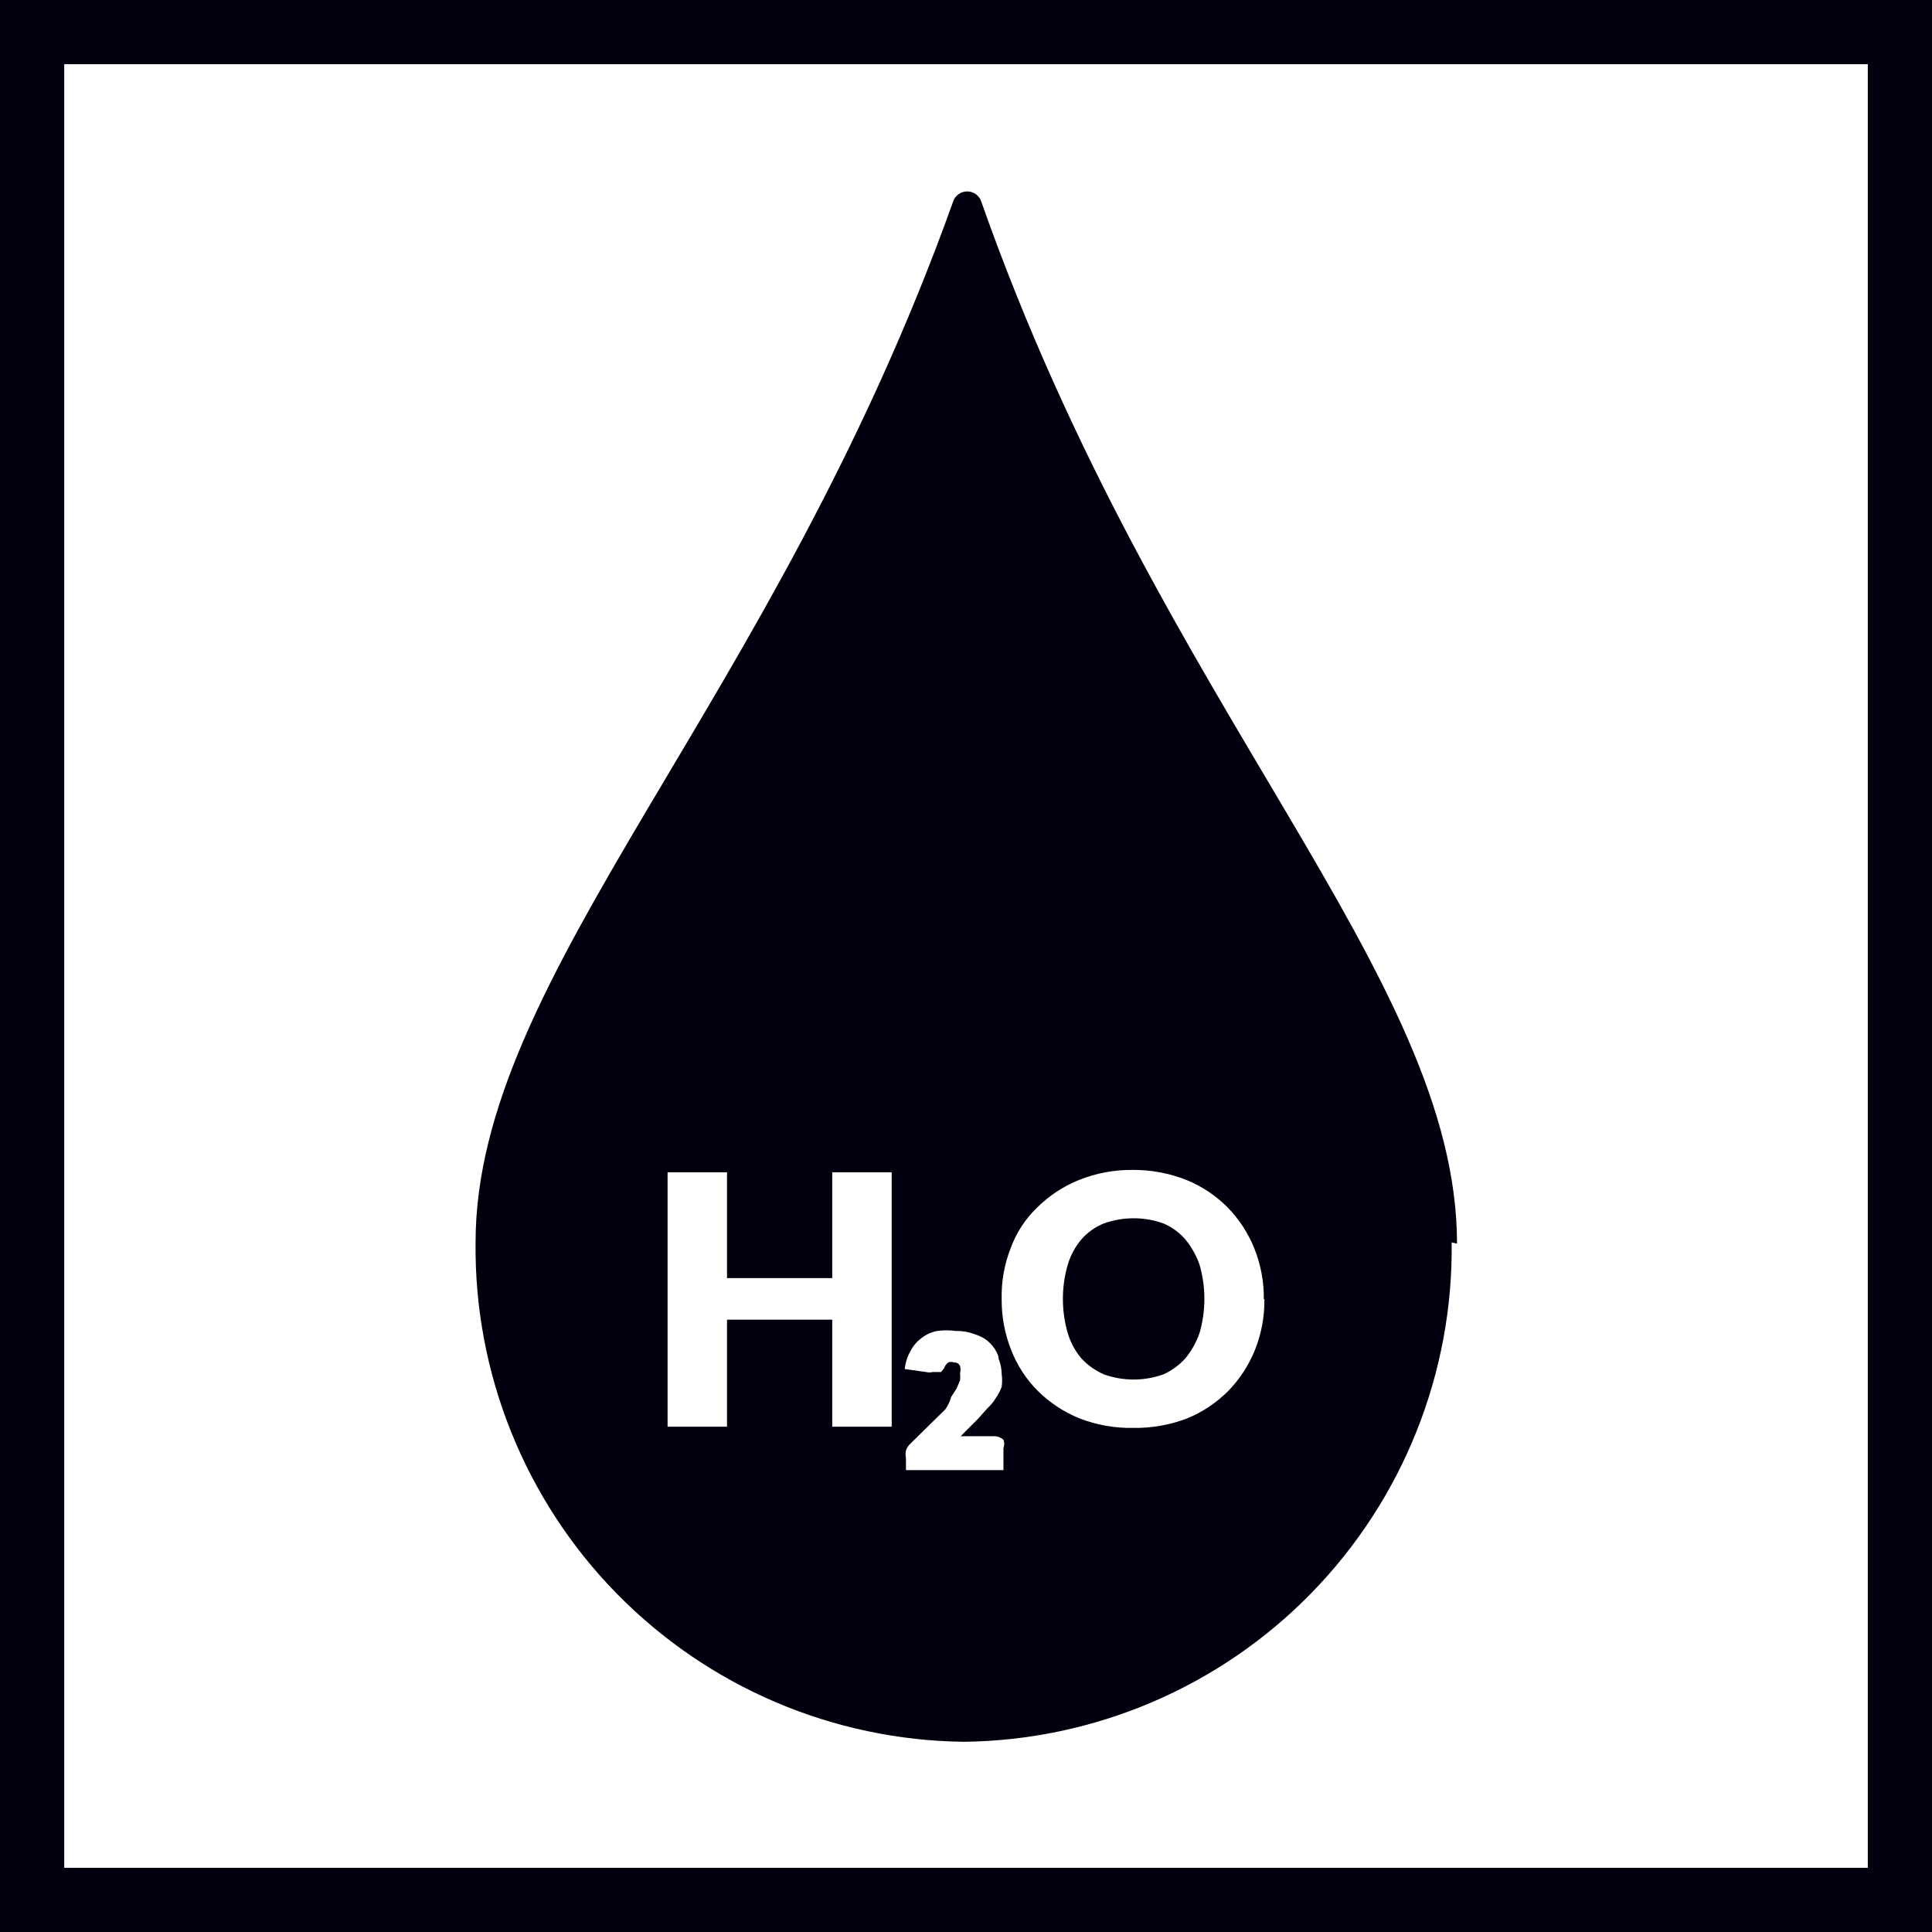 <svg width="250" height="250" viewBox="0 0 250 250" fill="none" xmlns="http://www.w3.org/2000/svg">
<g clip-path="url(#clip0_1_11)">
<mask id="mask0_1_11" style="mask-type:luminance" maskUnits="userSpaceOnUse" x="0" y="0" width="250" height="250">
<path d="M250 0H0V250H250V0Z" fill="white"/>
</mask>
<g mask="url(#mask0_1_11)">
<path d="M155.231 172.462C156.052 169.596 156.052 166.558 155.231 163.692C154.82 162.487 154.195 161.367 153.385 160.385C152.609 159.481 151.635 158.771 150.538 158.308C148.051 157.422 145.334 157.422 142.846 158.308C141.722 158.76 140.72 159.472 139.923 160.385C139.109 161.352 138.507 162.479 138.154 163.692C137.333 166.558 137.333 169.596 138.154 172.462C138.507 173.675 139.109 174.802 139.923 175.769C140.745 176.654 141.74 177.361 142.846 177.846C145.334 178.732 148.051 178.732 150.538 177.846C151.621 177.359 152.591 176.652 153.385 175.769C154.195 174.787 154.82 173.667 155.231 172.462ZM163.615 168.077C163.646 170.342 163.228 172.59 162.385 174.692C161.591 176.672 160.414 178.475 158.923 180C157.408 181.522 155.603 182.725 153.615 183.539C151.383 184.395 149.006 184.812 146.615 184.769C144.25 184.814 141.898 184.396 139.692 183.539C137.681 182.727 135.851 181.524 134.308 180C132.798 178.49 131.619 176.683 130.846 174.692C130.011 172.588 129.593 170.341 129.615 168.077C129.565 165.843 129.957 163.62 130.769 161.539C131.497 159.526 132.682 157.709 134.231 156.231C135.774 154.707 137.604 153.504 139.615 152.692C141.816 151.81 144.168 151.366 146.538 151.385C148.934 151.366 151.311 151.81 153.538 152.692C155.526 153.505 157.331 154.709 158.846 156.231C160.338 157.755 161.514 159.559 162.308 161.539C163.151 163.641 163.569 165.889 163.538 168.154M129.231 175.846C129.476 176.458 129.606 177.11 129.615 177.769C129.695 178.331 129.695 178.9 129.615 179.462C129.42 179.979 129.162 180.47 128.846 180.923C128.553 181.41 128.191 181.85 127.769 182.231L126.538 183.615L124.308 185.846H125.769H127.077H128.615C129.07 185.836 129.51 186.002 129.846 186.308C129.976 186.655 129.976 187.037 129.846 187.385V190.231H117.231V188.692C117.162 188.363 117.162 188.022 117.231 187.692C117.352 187.336 117.564 187.018 117.846 186.769L122.308 182.385C122.662 181.899 122.923 181.351 123.077 180.769L123.769 179.692L124.231 178.615C124.268 178.309 124.268 177.999 124.231 177.692C124.309 177.39 124.309 177.072 124.231 176.769C124.167 176.622 124.058 176.498 123.92 176.415C123.782 176.332 123.622 176.295 123.462 176.308C123.34 176.257 123.209 176.231 123.077 176.231C122.945 176.231 122.814 176.257 122.692 176.308C122.437 176.502 122.249 176.771 122.154 177.077L121.769 177.539H121.308H120.692C120.415 177.61 120.124 177.61 119.846 177.539L117.077 177.154C117.158 176.313 117.42 175.499 117.846 174.769C118.178 174.132 118.652 173.579 119.231 173.154C119.816 172.694 120.501 172.378 121.231 172.231C122.047 172.114 122.876 172.114 123.692 172.231C124.561 172.206 125.426 172.363 126.231 172.692C126.926 172.894 127.56 173.264 128.077 173.769C128.546 174.225 128.913 174.776 129.154 175.385M115.385 184.615H107.692V170.769H94.077V184.615H86.385V151.692H94.077V165.385H107.692V151.692H115.385V184.615ZM188.538 160.923C188.538 126.154 150.077 91.692 127 26.154C126.884 25.755 126.641 25.404 126.308 25.154C125.975 24.904 125.57 24.769 125.154 24.769C124.738 24.769 124.333 24.904 124 25.154C123.667 25.404 123.424 25.755 123.308 26.154C100 91.308 61.538 126 61.538 160.769C61.354 177.71 67.902 194.031 79.743 206.147C91.585 218.262 107.752 225.182 124.692 225.385C133.083 225.294 141.374 223.551 149.091 220.253C156.808 216.956 163.799 212.17 169.664 206.169C175.53 200.168 180.155 193.069 183.274 185.279C186.394 177.489 187.948 169.16 187.846 160.769" fill="#00000F"/>
</g>
<path d="M8.308 8.308H241.692V241.692H8.308V8.308ZM0 250H250V0H0V250Z" fill="#00000F"/>
</g>
<defs>
<clipPath id="clip0_1_11">
<rect width="250" height="250" fill="white"/>
</clipPath>
</defs>
</svg>
